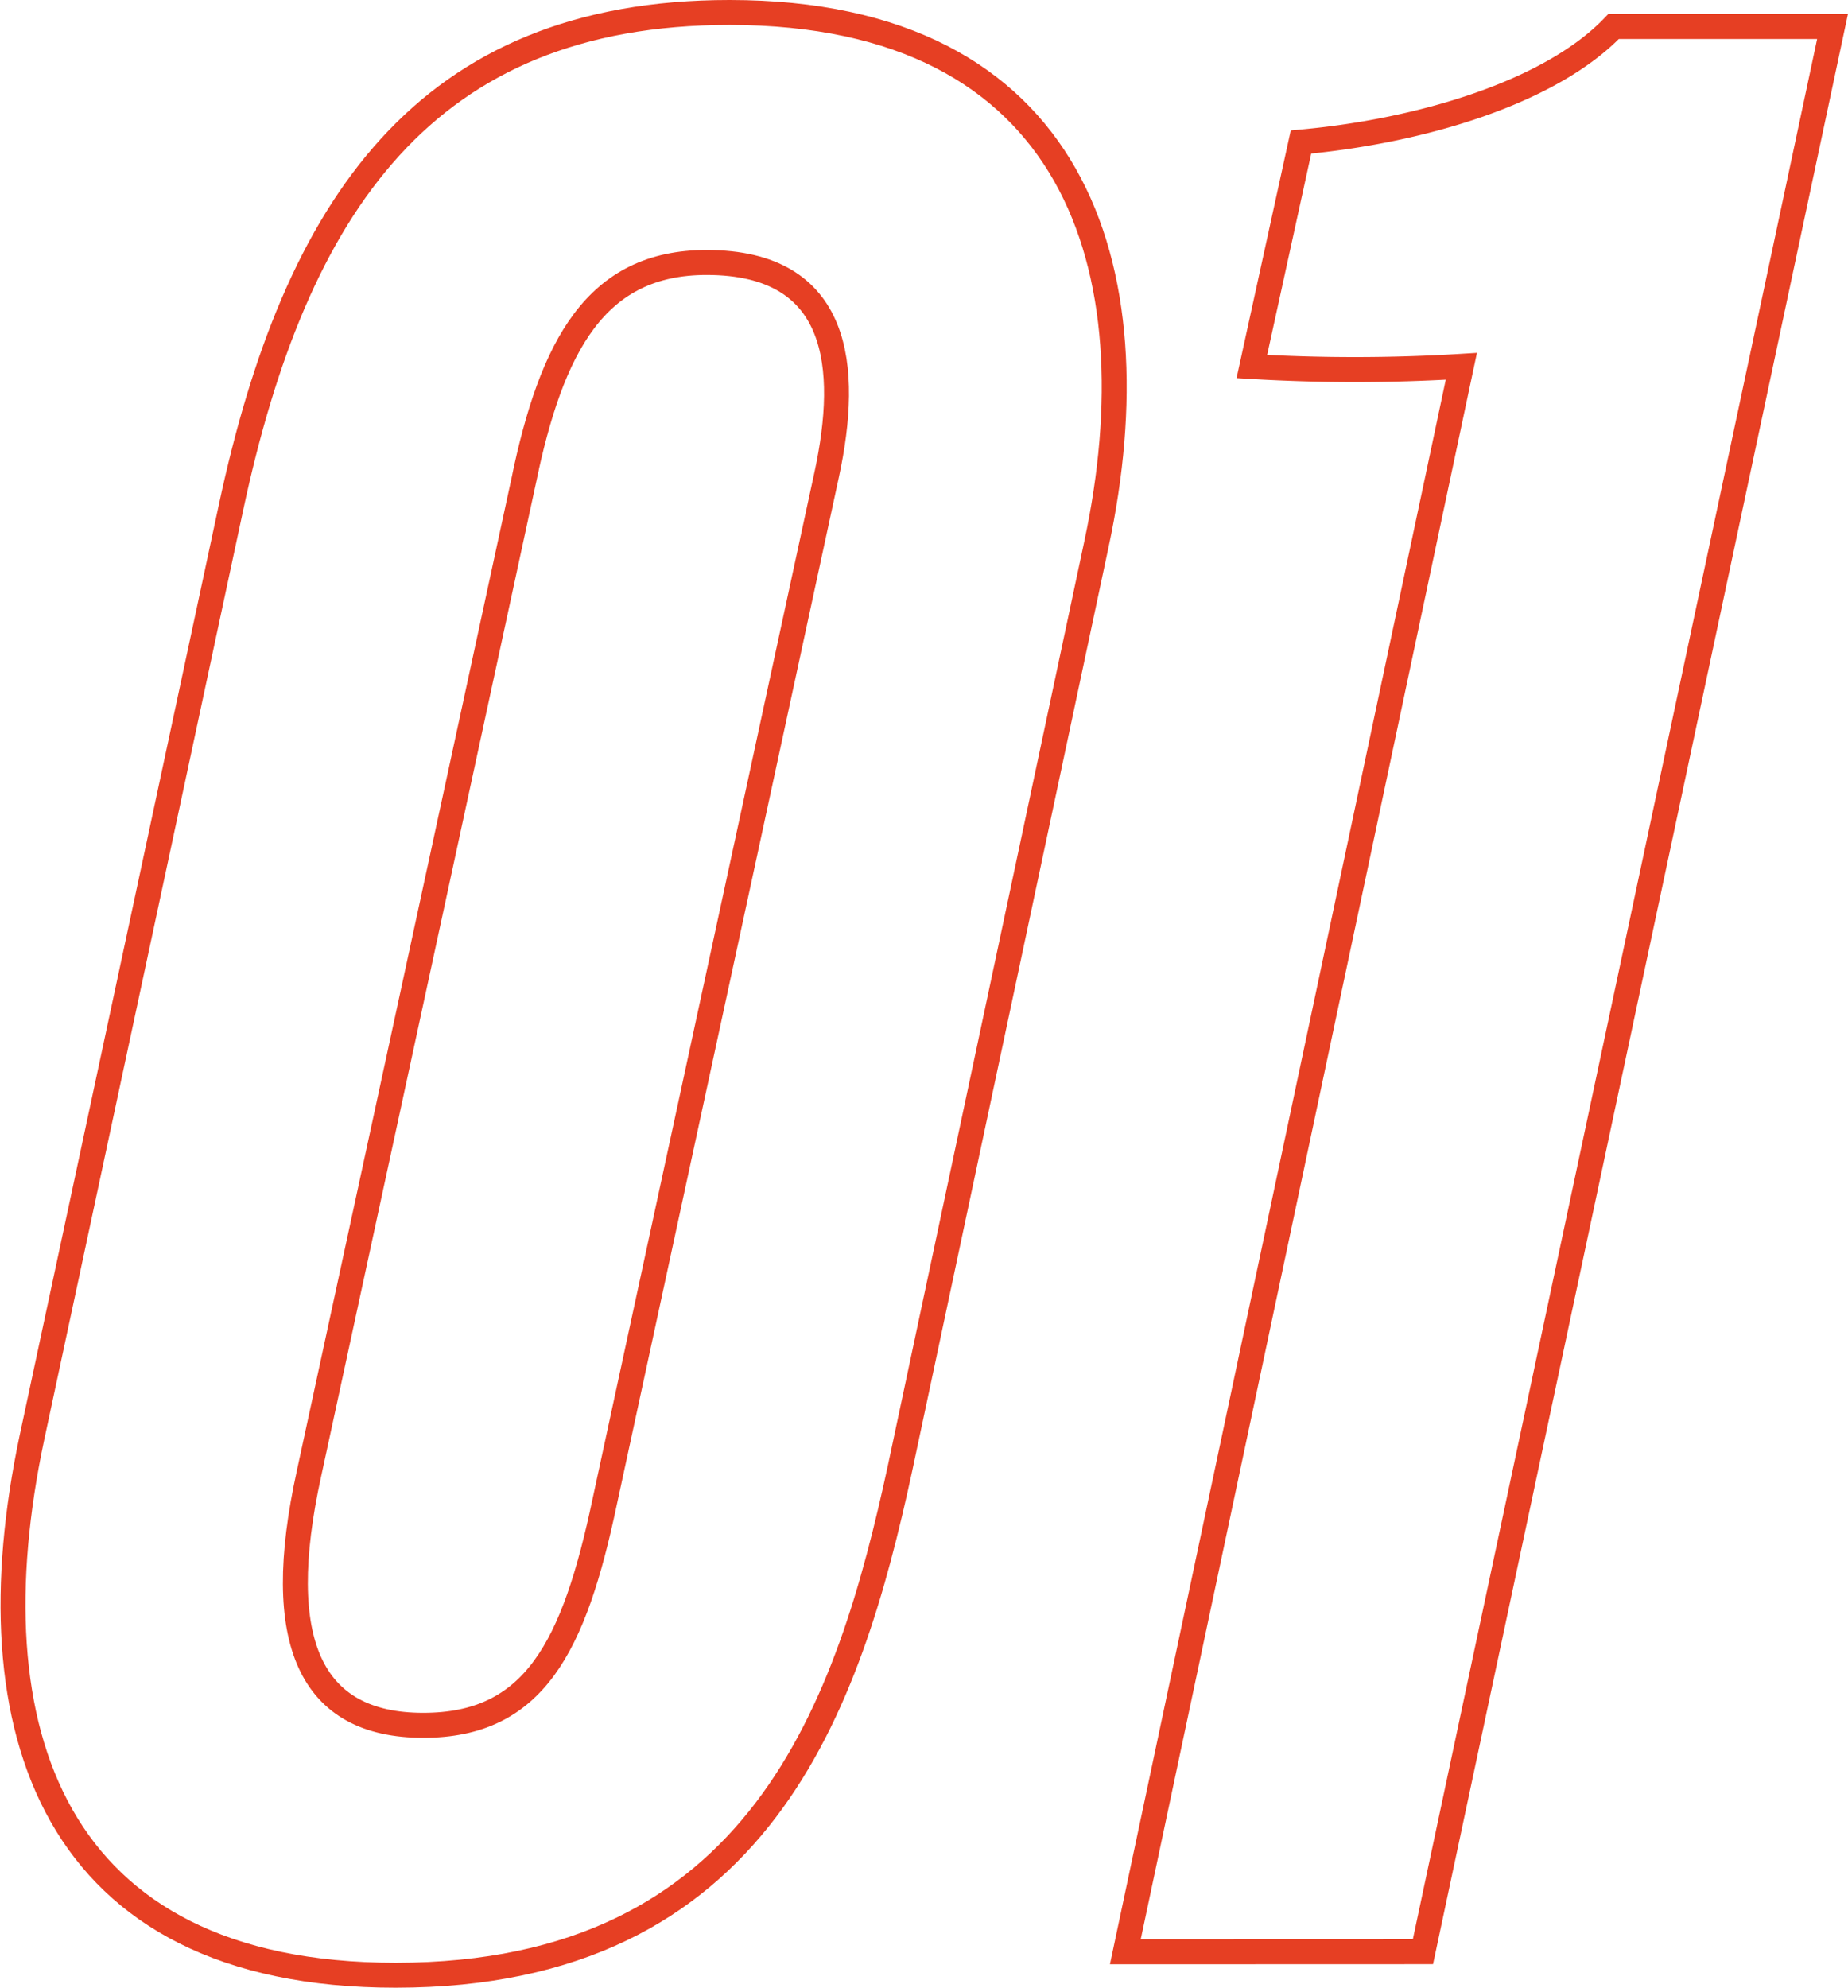 <svg xmlns="http://www.w3.org/2000/svg" width="74.097" height="79.687" viewBox="0 0 74.097 79.687">
  <g id="グループ_154" data-name="グループ 154" transform="translate(-2126.732 -1255.053)">
    <path id="パス_471" data-name="パス 471" d="M2170.7,1276.844l-7.883,37.084c-2.046,9.45-5.585,20.312-20.223,20.312-13.808,0-17.048-9.884-14.586-21.532l7.986-37.306c2.581-12.074,7.779-19.849,19.988-19.849C2169.859,1255.553,2173.057,1265.806,2170.7,1276.844Zm-22.977-2.482-8.6,39.759c-1.489,6.776.061,10.1,4.578,10.1,4.447,0,6.048-3.123,7.281-8.982l8.9-41.173c.921-4.284.553-8.49-4.815-8.49C2150.627,1265.574,2148.85,1268.905,2147.722,1274.362Z" fill="none" stroke="#e63f23" stroke-miterlimit="10" stroke-width="1"/>
    <path id="パス_472" data-name="パス 472" d="M2171.853,1333.3l13.473-63.562a70,70,0,0,1-8.4.009l1.97-9c4.836-.438,10.02-2,12.534-4.631h8.779l-16.423,77.18Z" fill="none" stroke="#e63f23" stroke-miterlimit="10" stroke-width="1"/>
  </g>
</svg>
